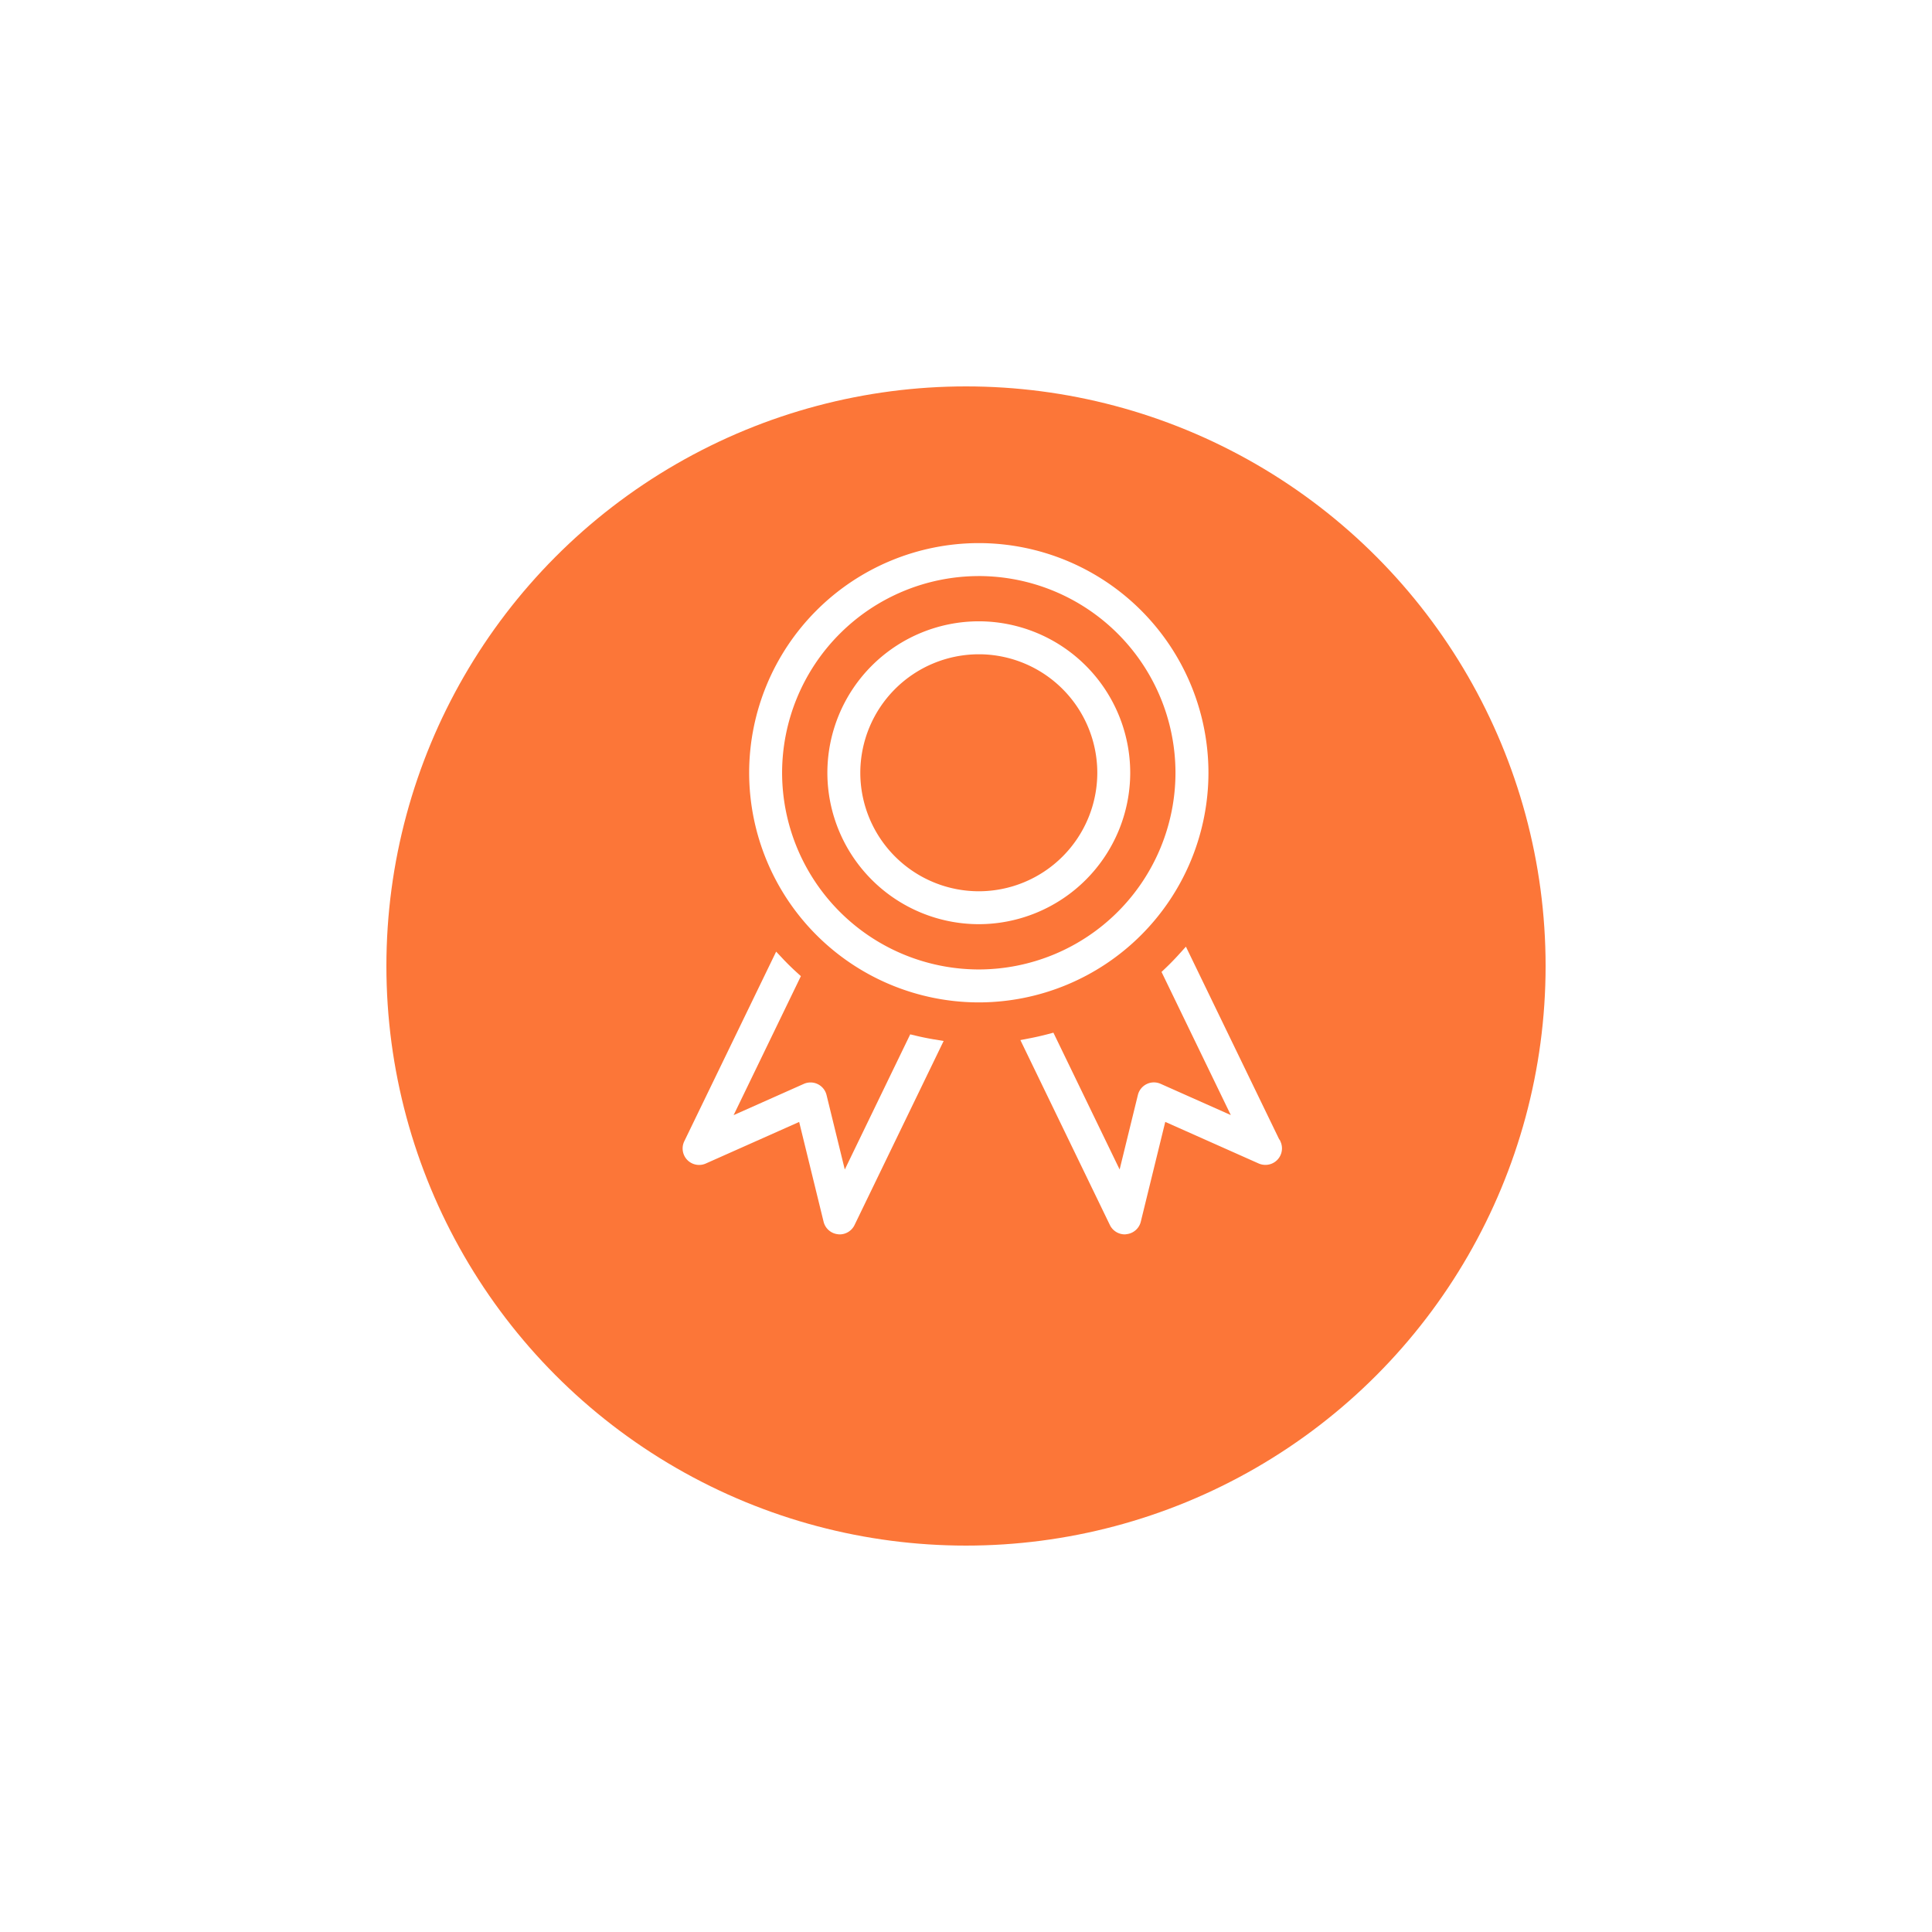 <svg xmlns="http://www.w3.org/2000/svg" xmlns:xlink="http://www.w3.org/1999/xlink" width="150" height="150" viewBox="0 0 150 150">
  <defs>
    <style>
      .cls-1 {
        fill: #fc7638;
        stroke: rgba(112,112,112,0);
      }

      .cls-2 {
        fill: #fff;
        stroke: #fff;
      }

      .cls-3 {
        stroke: none;
      }

      .cls-4 {
        fill: none;
      }

      .cls-5 {
        filter: url(#Elipse_186);
      }
    </style>
    <filter id="Elipse_186" x="0" y="0" width="150" height="150" filterUnits="userSpaceOnUse">
      <feOffset dy="6" input="SourceAlpha"/>
      <feGaussianBlur stdDeviation="10" result="blur"/>
      <feFlood flood-opacity="0.161"/>
      <feComposite operator="in" in2="blur"/>
      <feComposite in="SourceGraphic"/>
    </filter>
  </defs>
  <g id="Grupo_5923" data-name="Grupo 5923" transform="translate(-152.045 -4787.84)">
    <g id="Grupo_4959" data-name="Grupo 4959" transform="translate(182.045 4811.84)">
      <g class="cls-5" transform="matrix(1, 0, 0, 1, -30, -24)">
        <g id="Elipse_186-2" data-name="Elipse 186" class="cls-1" transform="translate(30 24)">
          <circle class="cls-3" cx="45" cy="45" r="45"/>
          <circle class="cls-4" cx="45" cy="45" r="44.5"/>
        </g>
      </g>
    </g>
    <path id="Trazado_3587" data-name="Trazado 3587" class="cls-2" d="M-1532.085-2346.427a.784.784,0,0,1-.678-.589l-2.04-8.332-7.794,3.47a.759.759,0,0,1-.317.068.789.789,0,0,1-.561-.237.783.783,0,0,1-.141-.882L-1536.8-2367q.565.6,1.174,1.151l-5.655,11.685,6.7-2.983a.767.767,0,0,1,.318-.067.765.765,0,0,1,.343.08.779.779,0,0,1,.414.514l1.747,7.134,5.51-11.383c.518.125,1.045.231,1.578.319l-6.628,13.692a.785.785,0,0,1-.7.44A.677.677,0,0,1-1532.085-2346.427Z" transform="translate(1749.238 7229.596)"/>
    <path id="Trazado_3588" data-name="Trazado 3588" class="cls-2" d="M-1504.076-2346.5a.785.785,0,0,1-.7-.44l-6.667-13.776c.522-.1,1.044-.217,1.56-.354l5.567,11.5,1.748-7.135a.778.778,0,0,1,.414-.514.767.767,0,0,1,.343-.08.76.76,0,0,1,.317.067l6.7,2.983-5.815-12.015q.6-.569,1.157-1.187l6.924,14.3.027.039a.772.772,0,0,1,.134.437.781.781,0,0,1-.779.78.79.79,0,0,1-.333-.068l-7.793-3.47-2.042,8.332a.783.783,0,0,1-.675.589Z" transform="translate(1743.444 7229.676)"/>
    <path id="Trazado_3589" data-name="Trazado 3589" class="cls-2" d="M-1518.738-2376.2a11.27,11.27,0,0,1-11.257-11.257,11.271,11.271,0,0,1,11.257-11.258,11.27,11.27,0,0,1,11.256,11.258A11.269,11.269,0,0,1-1518.738-2376.2Zm0-20.955a9.71,9.71,0,0,0-9.7,9.7,9.709,9.709,0,0,0,9.7,9.7,9.708,9.708,0,0,0,9.7-9.7A9.709,9.709,0,0,0-1518.738-2397.156Z" transform="translate(1746.777 7235.293)"/>
    <path id="Trazado_3590" data-name="Trazado 3590" class="cls-2" d="M-1520.068-2371.457a17.349,17.349,0,0,1-17.33-17.33,17.35,17.35,0,0,1,17.33-17.33,17.35,17.35,0,0,1,17.33,17.33A17.349,17.349,0,0,1-1520.068-2371.457Zm0-33.1a15.79,15.79,0,0,0-15.772,15.771,15.789,15.789,0,0,0,15.772,15.771,15.788,15.788,0,0,0,15.77-15.771A15.789,15.789,0,0,0-1520.068-2404.558Z" transform="translate(1748.107 7236.623)"/>
  </g>
</svg>

